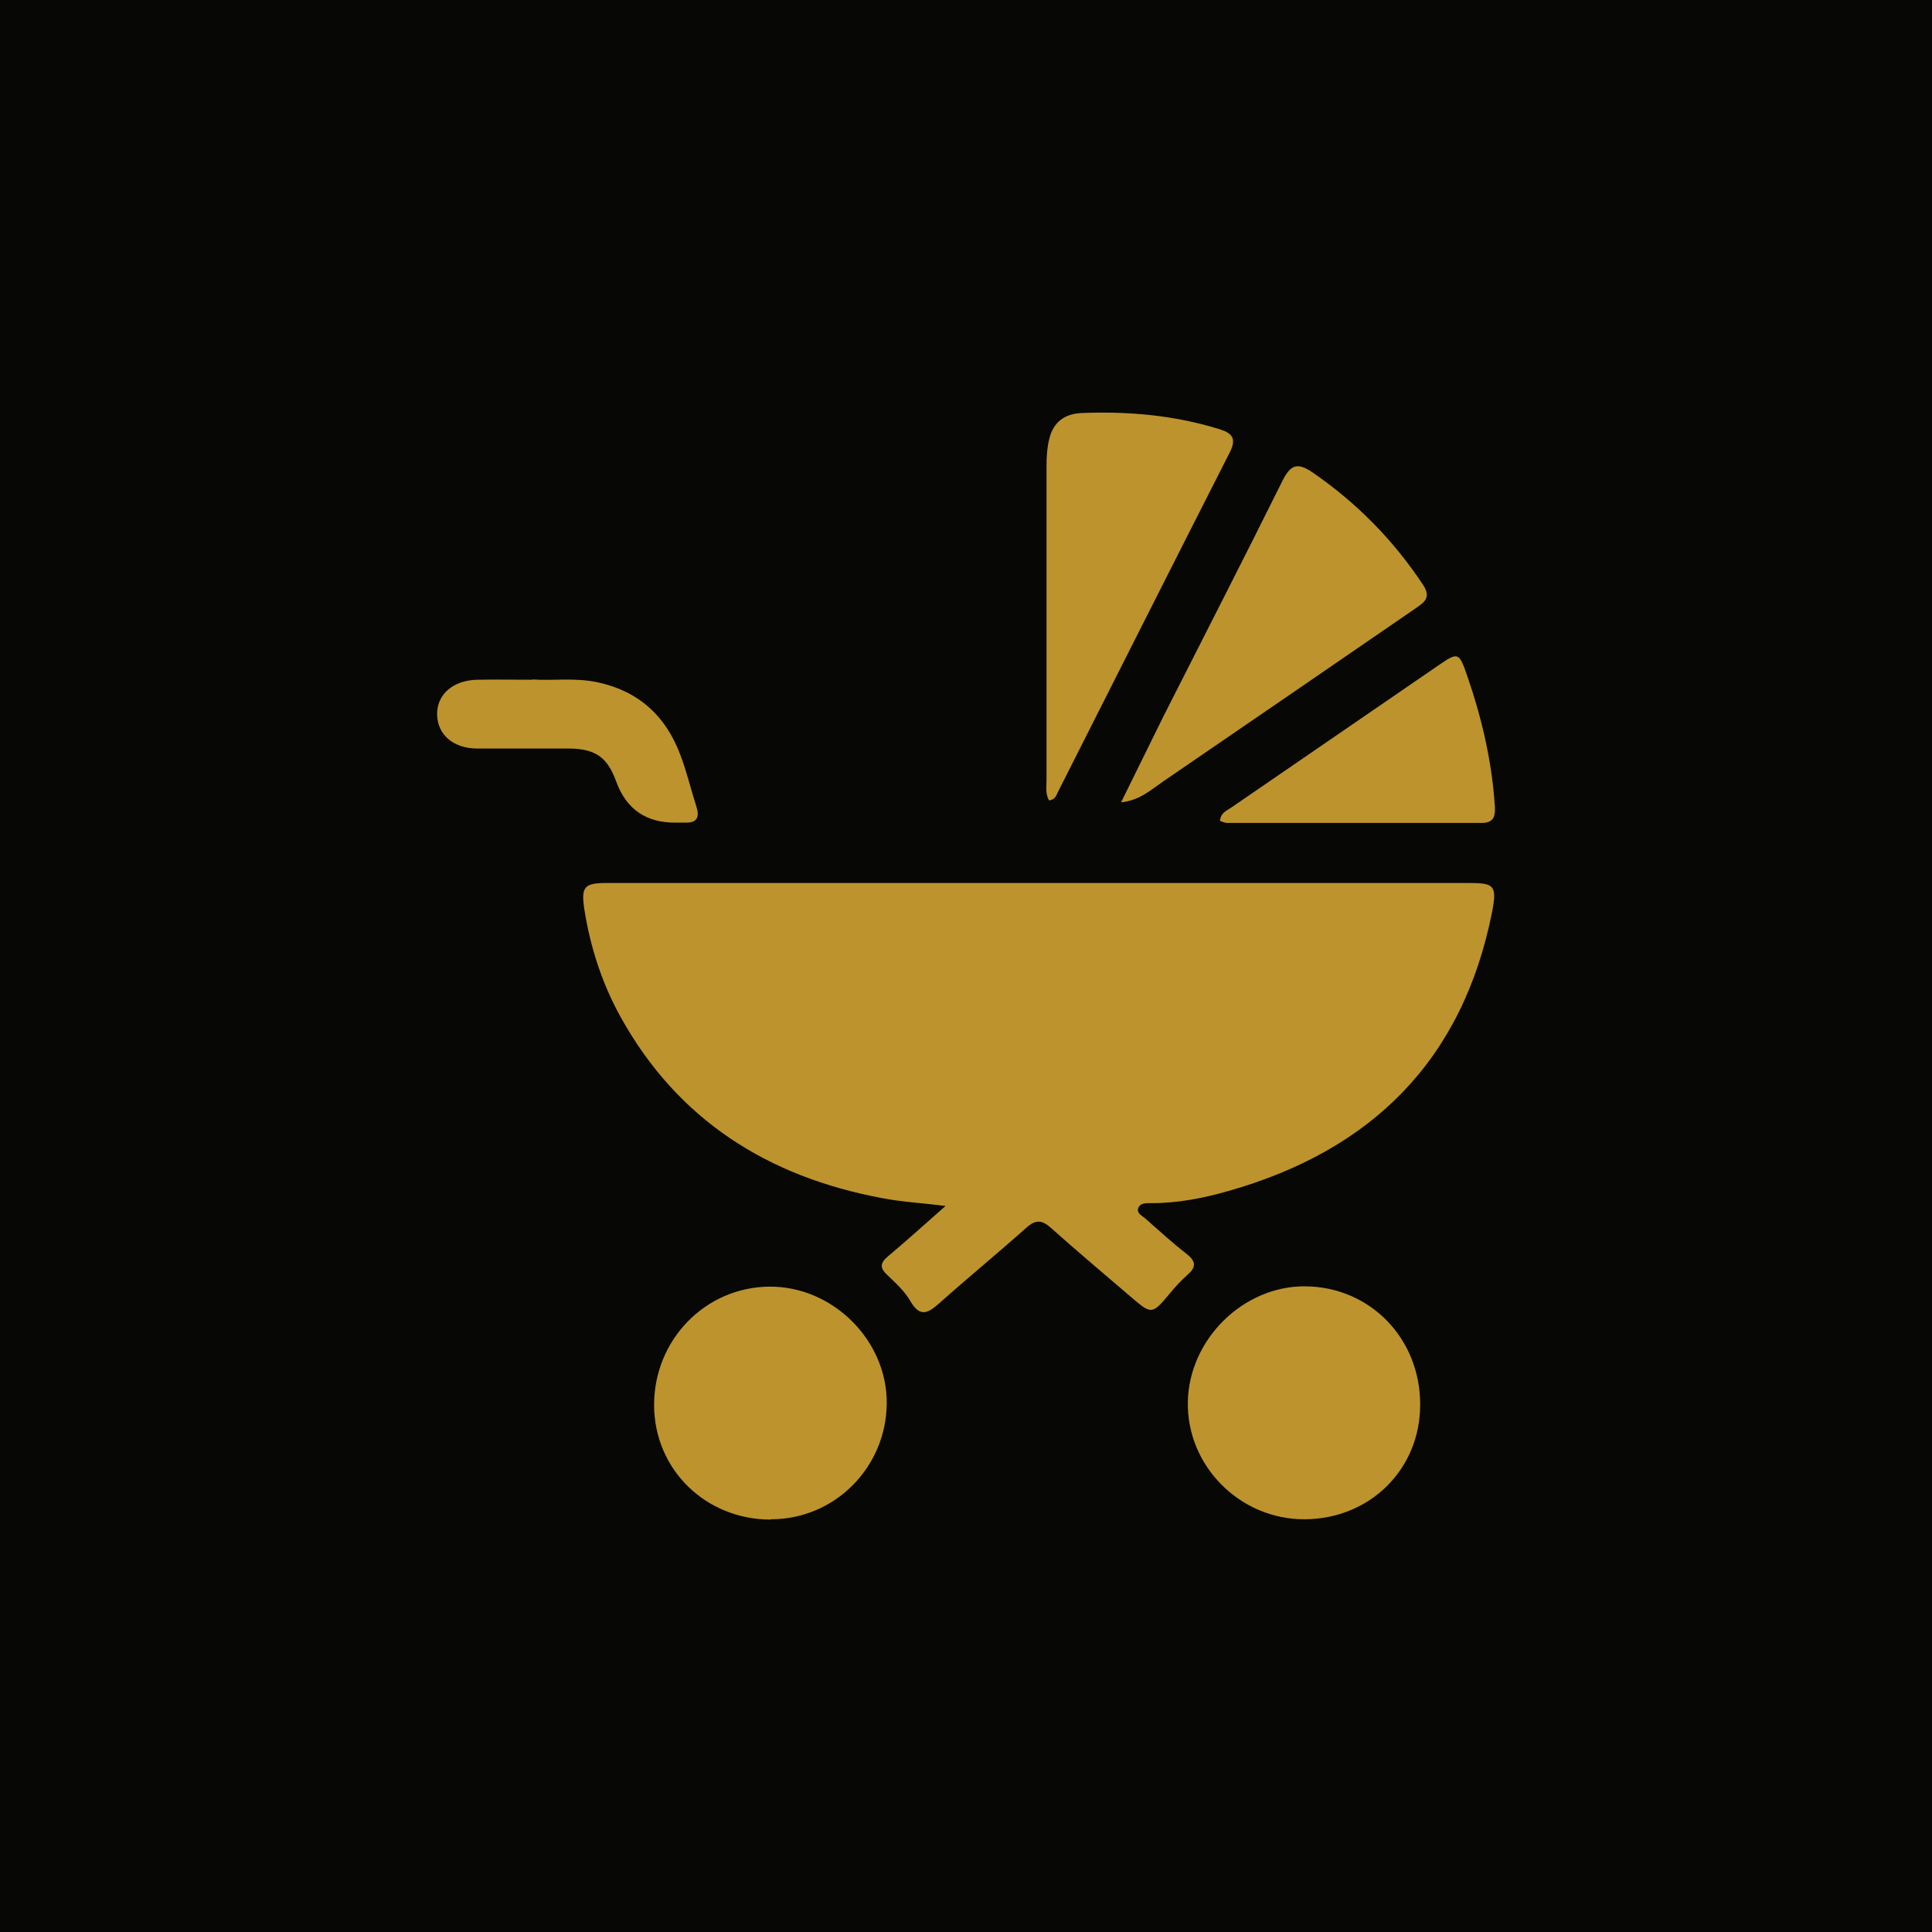 <?xml version="1.0" encoding="UTF-8"?>
<svg id="Layer_2" data-name="Layer 2" xmlns="http://www.w3.org/2000/svg" viewBox="0 0 61.79 61.79">
  <defs>
    <style>
      .cls-1 {
        fill: #bd932e;
      }

      .cls-2 {
        fill: #070806;
      }
    </style>
  </defs>
  <g id="Layer_1-2" data-name="Layer 1">
    <g>
      <rect class="cls-2" width="61.79" height="61.79"/>
      <g>
        <path class="cls-1" d="m30.25,38.57c-.8-.1-1.42-.13-2.03-.25-3.66-.68-6.55-2.5-8.38-5.81-.59-1.07-.96-2.22-1.15-3.42-.11-.73-.01-.85.72-.85,9.19,0,18.39,0,27.58,0,.81,0,.89.09.73.93-.94,4.74-3.85,7.62-8.43,8.92-.8.23-1.62.39-2.46.39-.16,0-.37-.02-.43.17-.05.16.14.24.24.33.44.39.87.78,1.33,1.14.29.23.28.42.01.65-.2.18-.39.38-.56.59-.58.69-.58.69-1.25.12-.85-.73-1.72-1.46-2.56-2.21-.29-.26-.49-.27-.79,0-.92.82-1.87,1.6-2.79,2.42-.36.32-.61.44-.91-.07-.18-.32-.47-.58-.74-.84-.25-.23-.23-.39.02-.6.57-.48,1.13-.98,1.84-1.61Z"/>
        <path class="cls-1" d="m41.71,48.59c-2.06,0-3.76-1.71-3.72-3.76.04-2,1.78-3.71,3.76-3.69,2.08.02,3.68,1.68,3.67,3.79,0,2.07-1.62,3.66-3.71,3.66Z"/>
        <path class="cls-1" d="m24.65,48.6c-2.08,0-3.72-1.6-3.73-3.65-.01-2.09,1.63-3.78,3.68-3.8,2.03-.02,3.78,1.72,3.76,3.74-.02,2.05-1.67,3.7-3.7,3.7Z"/>
        <path class="cls-1" d="m33.55,25.6c-.12-.22-.08-.43-.08-.64,0-3.35,0-6.71,0-10.06,0-.29.02-.59.09-.87.13-.53.49-.8,1.04-.82,1.49-.06,2.95.07,4.38.51.43.13.58.3.35.75-1.84,3.62-3.67,7.25-5.5,10.87-.05.1-.08.24-.29.26Z"/>
        <path class="cls-1" d="m35.86,25.65c.46-.93.91-1.85,1.37-2.78,1.26-2.49,2.54-4.98,3.78-7.48.26-.52.47-.62.97-.28,1.41.97,2.58,2.16,3.53,3.59.29.44.01.58-.27.78-2.68,1.84-5.36,3.68-8.05,5.52-.39.27-.75.6-1.33.66Z"/>
        <path class="cls-1" d="m39.02,26.24c.03-.26.23-.32.37-.42,2.2-1.51,4.4-3.02,6.6-4.53.64-.44.67-.44.93.31.47,1.36.8,2.76.89,4.21.02.34-.07.51-.43.51-2.71,0-5.42,0-8.13,0-.07,0-.15-.04-.22-.06Z"/>
        <path class="cls-1" d="m17.04,21.73c.61.05,1.36-.07,2.11.1,1.3.29,2.14,1.08,2.6,2.29.21.54.34,1.11.52,1.67.11.34.03.53-.35.52-.1,0-.21,0-.31,0q-1.42.01-1.9-1.31c-.28-.77-.65-1.05-1.5-1.06-.98,0-1.96,0-2.94,0-.77,0-1.27-.44-1.29-1.07-.02-.65.5-1.12,1.3-1.13.54-.01,1.08,0,1.76,0Z"/>
      </g>
    </g>
  </g>
</svg>